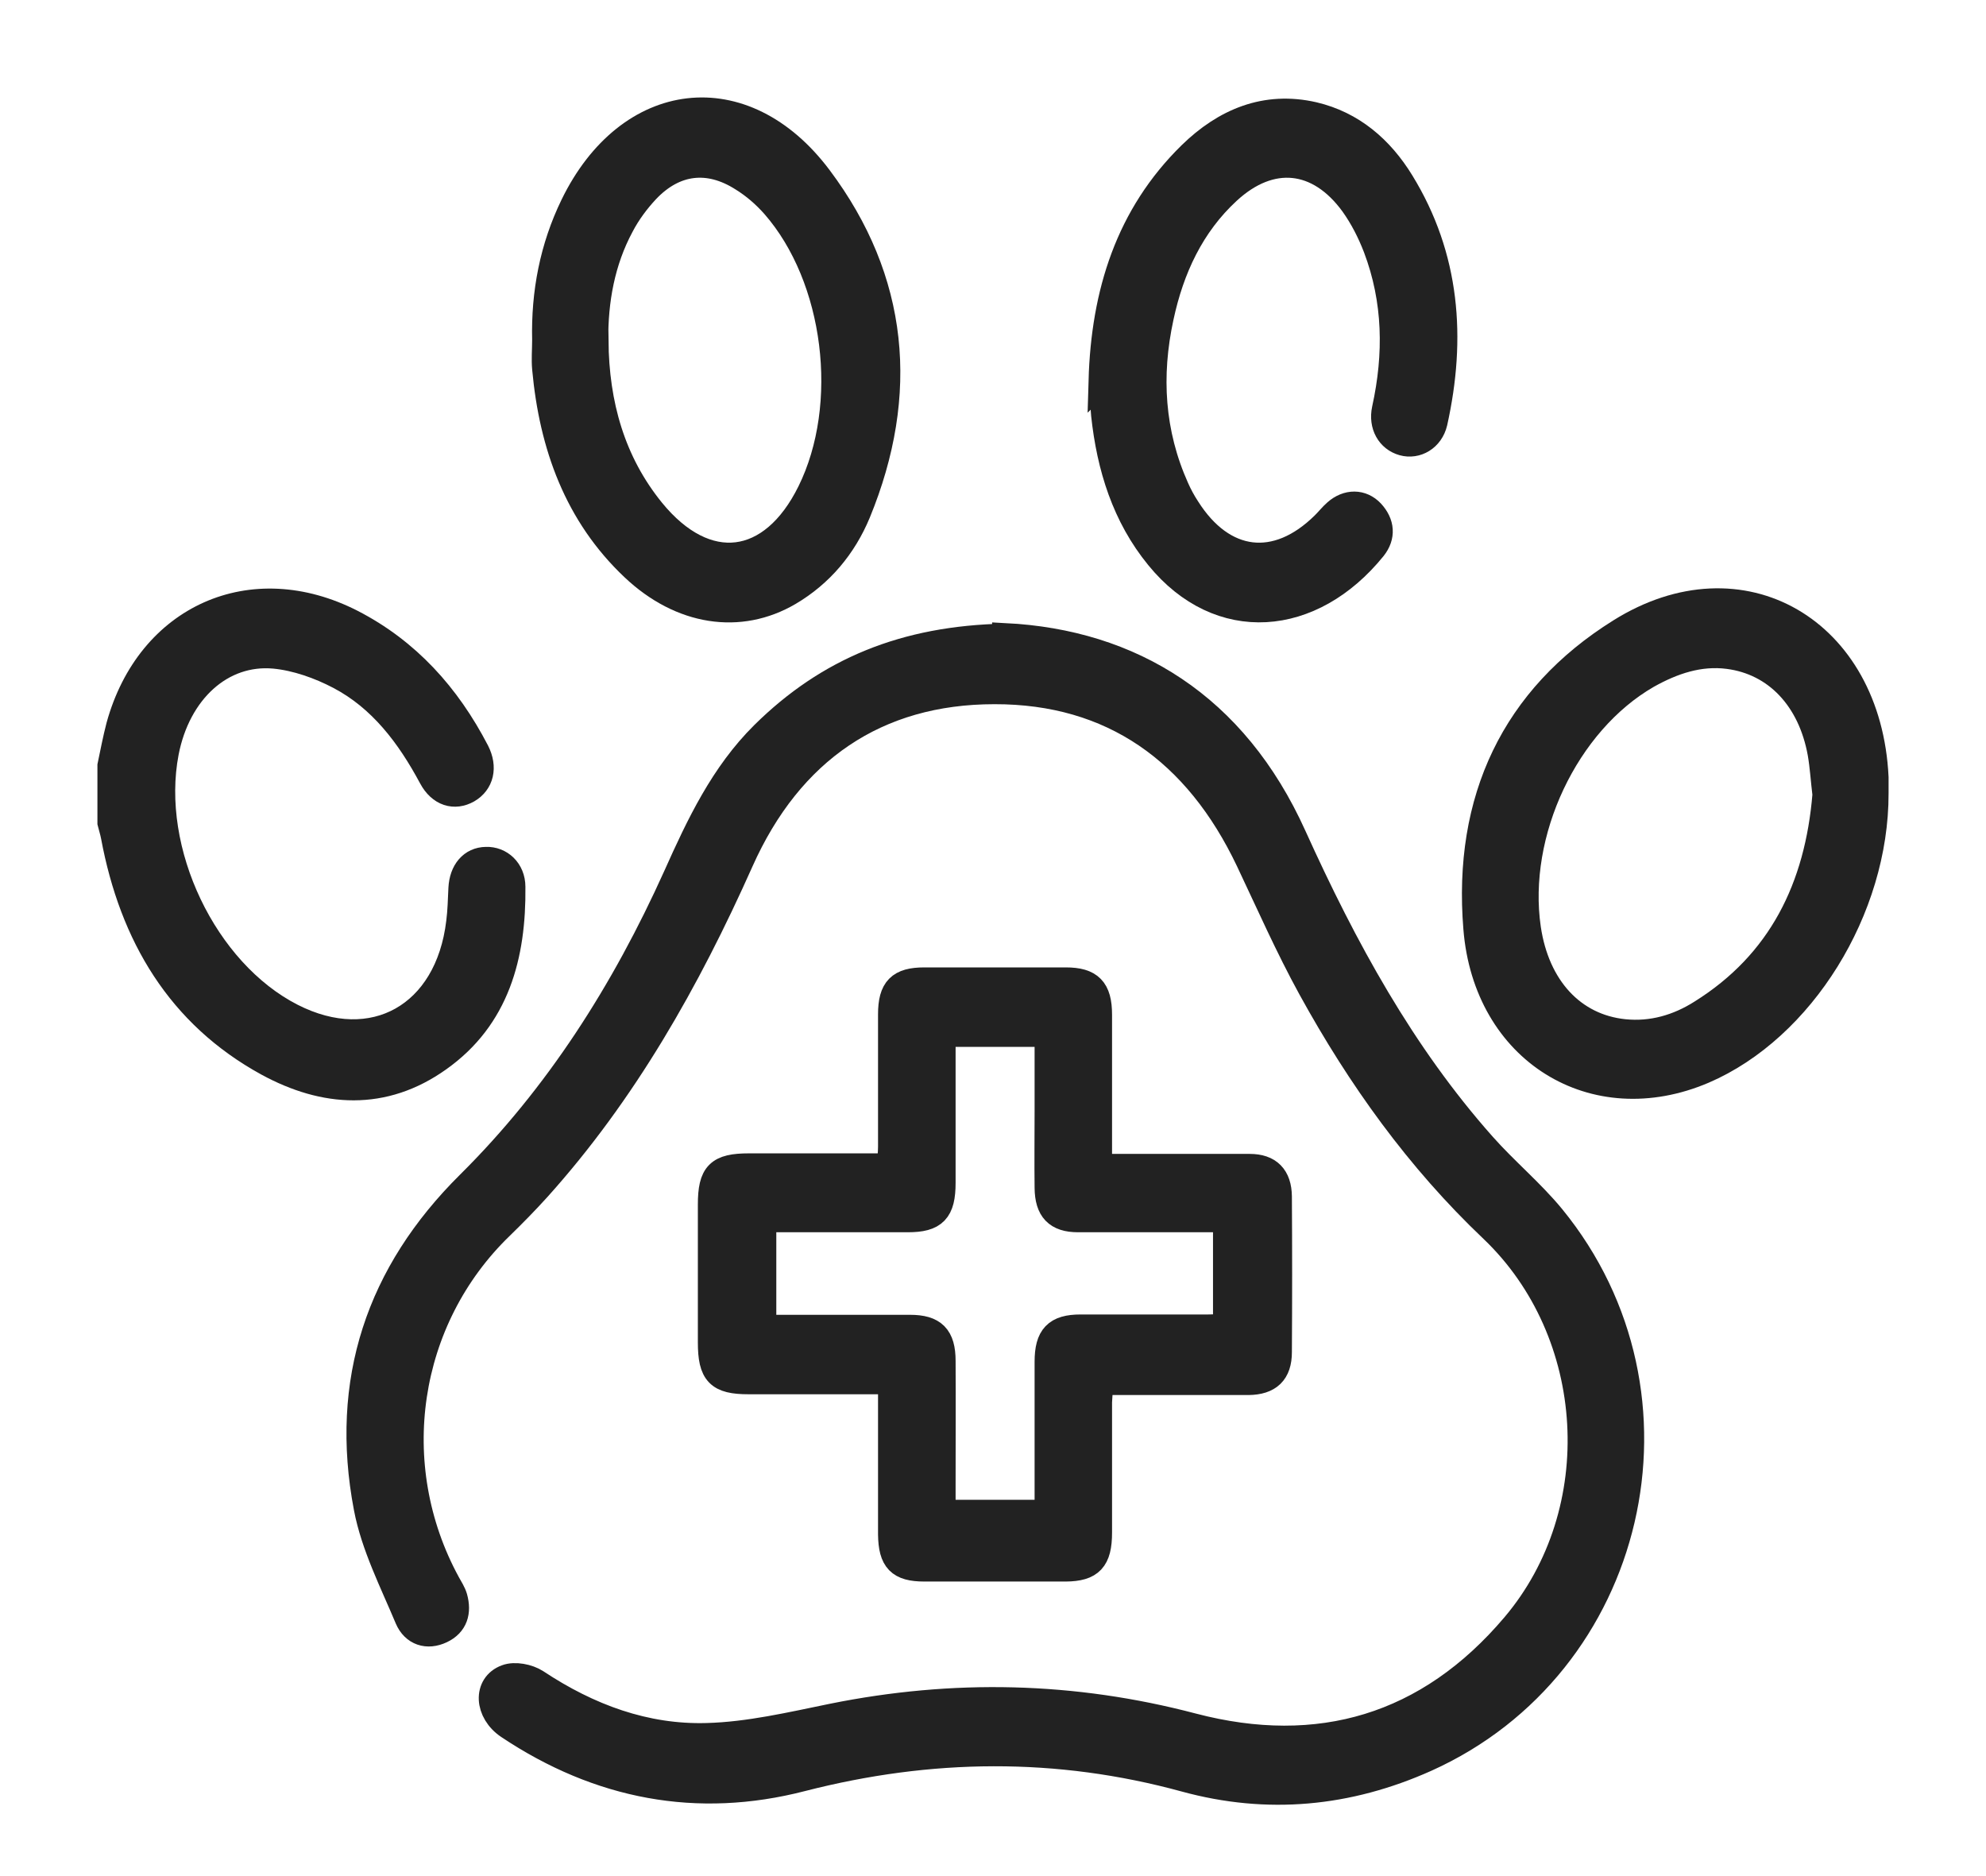 <svg width="18" height="17" viewBox="0 0 18 17" fill="none" xmlns="http://www.w3.org/2000/svg">
<path d="M1 6.938C1.025 6.819 1.048 6.698 1.079 6.579C1.351 5.591 2.284 5.177 3.188 5.639C3.692 5.898 4.056 6.302 4.319 6.809C4.393 6.954 4.359 7.091 4.24 7.16C4.12 7.228 3.99 7.191 3.911 7.044C3.707 6.663 3.453 6.328 3.076 6.13C2.895 6.035 2.686 5.961 2.487 5.942C2.006 5.898 1.611 6.265 1.504 6.816C1.331 7.714 1.853 8.805 2.645 9.209C3.381 9.584 4.061 9.203 4.161 8.356C4.174 8.256 4.176 8.153 4.181 8.05C4.189 7.894 4.275 7.793 4.405 7.791C4.533 7.786 4.645 7.886 4.645 8.036C4.652 8.66 4.502 9.222 3.977 9.594C3.476 9.951 2.941 9.916 2.424 9.634C1.629 9.198 1.199 8.48 1.031 7.577C1.023 7.535 1.01 7.495 1 7.455C1 7.284 1 7.11 1 6.938Z" fill="#222222" stroke="#222222" stroke-width="0.234"/>
<path d="M9.109 5.763C10.251 5.821 11.19 6.391 11.725 7.577C12.184 8.591 12.708 9.552 13.442 10.378C13.643 10.605 13.877 10.798 14.068 11.03C15.388 12.644 14.815 15.089 12.925 15.939C12.217 16.256 11.488 16.325 10.742 16.121C9.583 15.804 8.429 15.818 7.268 16.116C6.321 16.361 5.429 16.19 4.609 15.643C4.415 15.514 4.403 15.268 4.589 15.2C4.665 15.171 4.787 15.194 4.861 15.242C5.335 15.556 5.849 15.746 6.407 15.73C6.787 15.72 7.169 15.63 7.546 15.553C8.641 15.332 9.726 15.355 10.811 15.641C11.952 15.939 12.945 15.651 13.725 14.73C14.601 13.695 14.504 12.073 13.526 11.141C12.856 10.505 12.326 9.766 11.88 8.955C11.674 8.58 11.501 8.187 11.318 7.801C10.847 6.808 10.08 6.262 9.013 6.264C7.945 6.264 7.161 6.8 6.713 7.804C6.231 8.884 5.658 9.898 4.871 10.772C4.764 10.89 4.652 11.004 4.538 11.115C3.669 11.955 3.473 13.277 4.056 14.347C4.079 14.389 4.107 14.431 4.12 14.476C4.156 14.606 4.125 14.716 4 14.775C3.873 14.835 3.751 14.796 3.695 14.666C3.557 14.336 3.389 14.009 3.323 13.663C3.104 12.514 3.435 11.537 4.252 10.727C5.057 9.929 5.658 8.981 6.127 7.941C6.336 7.474 6.552 7.017 6.919 6.653C7.505 6.074 8.2 5.786 9.109 5.768V5.763Z" fill="#222222" stroke="#222222" stroke-width="0.234"/>
<path d="M8.075 12.517C7.627 12.517 7.204 12.517 6.784 12.517C6.511 12.517 6.442 12.445 6.442 12.163C6.442 11.748 6.442 11.331 6.442 10.916C6.442 10.637 6.511 10.568 6.789 10.568C7.199 10.568 7.611 10.568 8.021 10.568C8.032 10.568 8.042 10.563 8.067 10.555C8.067 10.505 8.075 10.447 8.075 10.391C8.075 9.992 8.075 9.591 8.075 9.192C8.075 8.96 8.154 8.883 8.378 8.883C8.806 8.883 9.231 8.883 9.659 8.883C9.881 8.883 9.962 8.965 9.962 9.195C9.962 9.646 9.962 10.101 9.962 10.573C10.062 10.573 10.148 10.573 10.235 10.573C10.599 10.573 10.963 10.573 11.327 10.573C11.501 10.573 11.59 10.663 11.592 10.842C11.595 11.312 11.595 11.783 11.592 12.252C11.592 12.437 11.501 12.522 11.315 12.524C10.93 12.524 10.543 12.524 10.158 12.524C10.102 12.524 10.046 12.524 9.972 12.524C9.97 12.591 9.965 12.649 9.962 12.704C9.962 13.098 9.962 13.491 9.962 13.887C9.962 14.133 9.886 14.212 9.659 14.214C9.231 14.214 8.806 14.214 8.378 14.214C8.151 14.214 8.078 14.138 8.075 13.903C8.075 13.509 8.075 13.116 8.075 12.72C8.075 12.662 8.075 12.604 8.075 12.522V12.517ZM6.919 12.031C7.372 12.031 7.81 12.031 8.248 12.031C8.462 12.031 8.544 12.113 8.544 12.332C8.546 12.709 8.544 13.087 8.544 13.464C8.544 13.544 8.544 13.623 8.544 13.707H9.494C9.494 13.639 9.494 13.581 9.494 13.523C9.494 13.129 9.494 12.736 9.494 12.34C9.494 12.11 9.573 12.028 9.794 12.028C10.179 12.028 10.566 12.028 10.95 12.028C11.004 12.028 11.06 12.023 11.111 12.02V11.049C10.655 11.049 10.214 11.049 9.771 11.049C9.578 11.049 9.496 10.961 9.494 10.763C9.491 10.531 9.494 10.299 9.494 10.066C9.494 9.837 9.494 9.604 9.494 9.369H8.544C8.544 9.435 8.544 9.493 8.544 9.551C8.544 9.939 8.544 10.328 8.544 10.718C8.544 10.972 8.47 11.049 8.228 11.049C7.858 11.049 7.489 11.049 7.12 11.049C7.054 11.049 6.99 11.049 6.919 11.049V12.025V12.031Z" fill="#222222" stroke="#222222" stroke-width="0.234"/>
<path d="M17 7.189C17.002 8.24 16.332 9.32 15.441 9.703C14.447 10.128 13.469 9.526 13.38 8.412C13.284 7.244 13.724 6.32 14.684 5.721C15.785 5.032 16.936 5.71 17 7.044C17 7.091 17 7.141 17 7.189ZM16.544 7.2C16.528 7.07 16.521 6.946 16.5 6.825C16.411 6.331 16.098 6.001 15.665 5.945C15.403 5.911 15.161 5.993 14.931 6.122C14.193 6.547 13.722 7.545 13.849 8.414C13.928 8.948 14.254 9.304 14.72 9.352C14.972 9.378 15.209 9.309 15.42 9.175C16.139 8.726 16.475 8.042 16.544 7.2Z" fill="#222222" stroke="#222222" stroke-width="0.234"/>
<path d="M4.94 3.08C4.93 2.652 5.009 2.243 5.195 1.86C5.696 0.83 6.741 0.698 7.426 1.612C8.119 2.536 8.218 3.568 7.775 4.646C7.647 4.954 7.438 5.203 7.151 5.372C6.705 5.633 6.173 5.554 5.742 5.147C5.23 4.664 5.004 4.038 4.94 3.341C4.932 3.257 4.94 3.169 4.94 3.082V3.08ZM5.398 3.088C5.403 3.661 5.549 4.186 5.91 4.63C6.399 5.229 6.998 5.155 7.342 4.458C7.731 3.671 7.589 2.517 7.016 1.862C6.932 1.767 6.835 1.683 6.728 1.617C6.422 1.422 6.114 1.458 5.862 1.723C5.773 1.818 5.691 1.928 5.63 2.045C5.457 2.367 5.393 2.721 5.396 3.088H5.398Z" fill="#222222" stroke="#222222" stroke-width="0.234"/>
<path d="M9.983 3.449C10.006 2.654 10.228 1.952 10.791 1.4C11.101 1.097 11.471 0.941 11.906 1.041C12.255 1.123 12.515 1.347 12.701 1.651C13.116 2.327 13.172 3.064 13.002 3.829C12.968 3.972 12.838 4.046 12.716 4.012C12.591 3.977 12.52 3.853 12.551 3.708C12.66 3.212 12.653 2.723 12.472 2.245C12.418 2.105 12.35 1.971 12.263 1.849C11.952 1.421 11.517 1.376 11.13 1.733C10.798 2.039 10.615 2.435 10.521 2.874C10.406 3.404 10.437 3.924 10.661 4.424C10.689 4.487 10.722 4.548 10.76 4.606C11.084 5.118 11.57 5.176 11.998 4.754C12.036 4.717 12.069 4.674 12.108 4.64C12.212 4.548 12.342 4.548 12.431 4.643C12.523 4.743 12.533 4.859 12.449 4.965C11.889 5.657 11.053 5.728 10.498 5.047C10.195 4.677 10.057 4.233 10.006 3.758C9.996 3.65 9.994 3.542 9.988 3.444L9.983 3.449Z" fill="#222222" stroke="#222222" stroke-width="0.234"/>
</svg>
